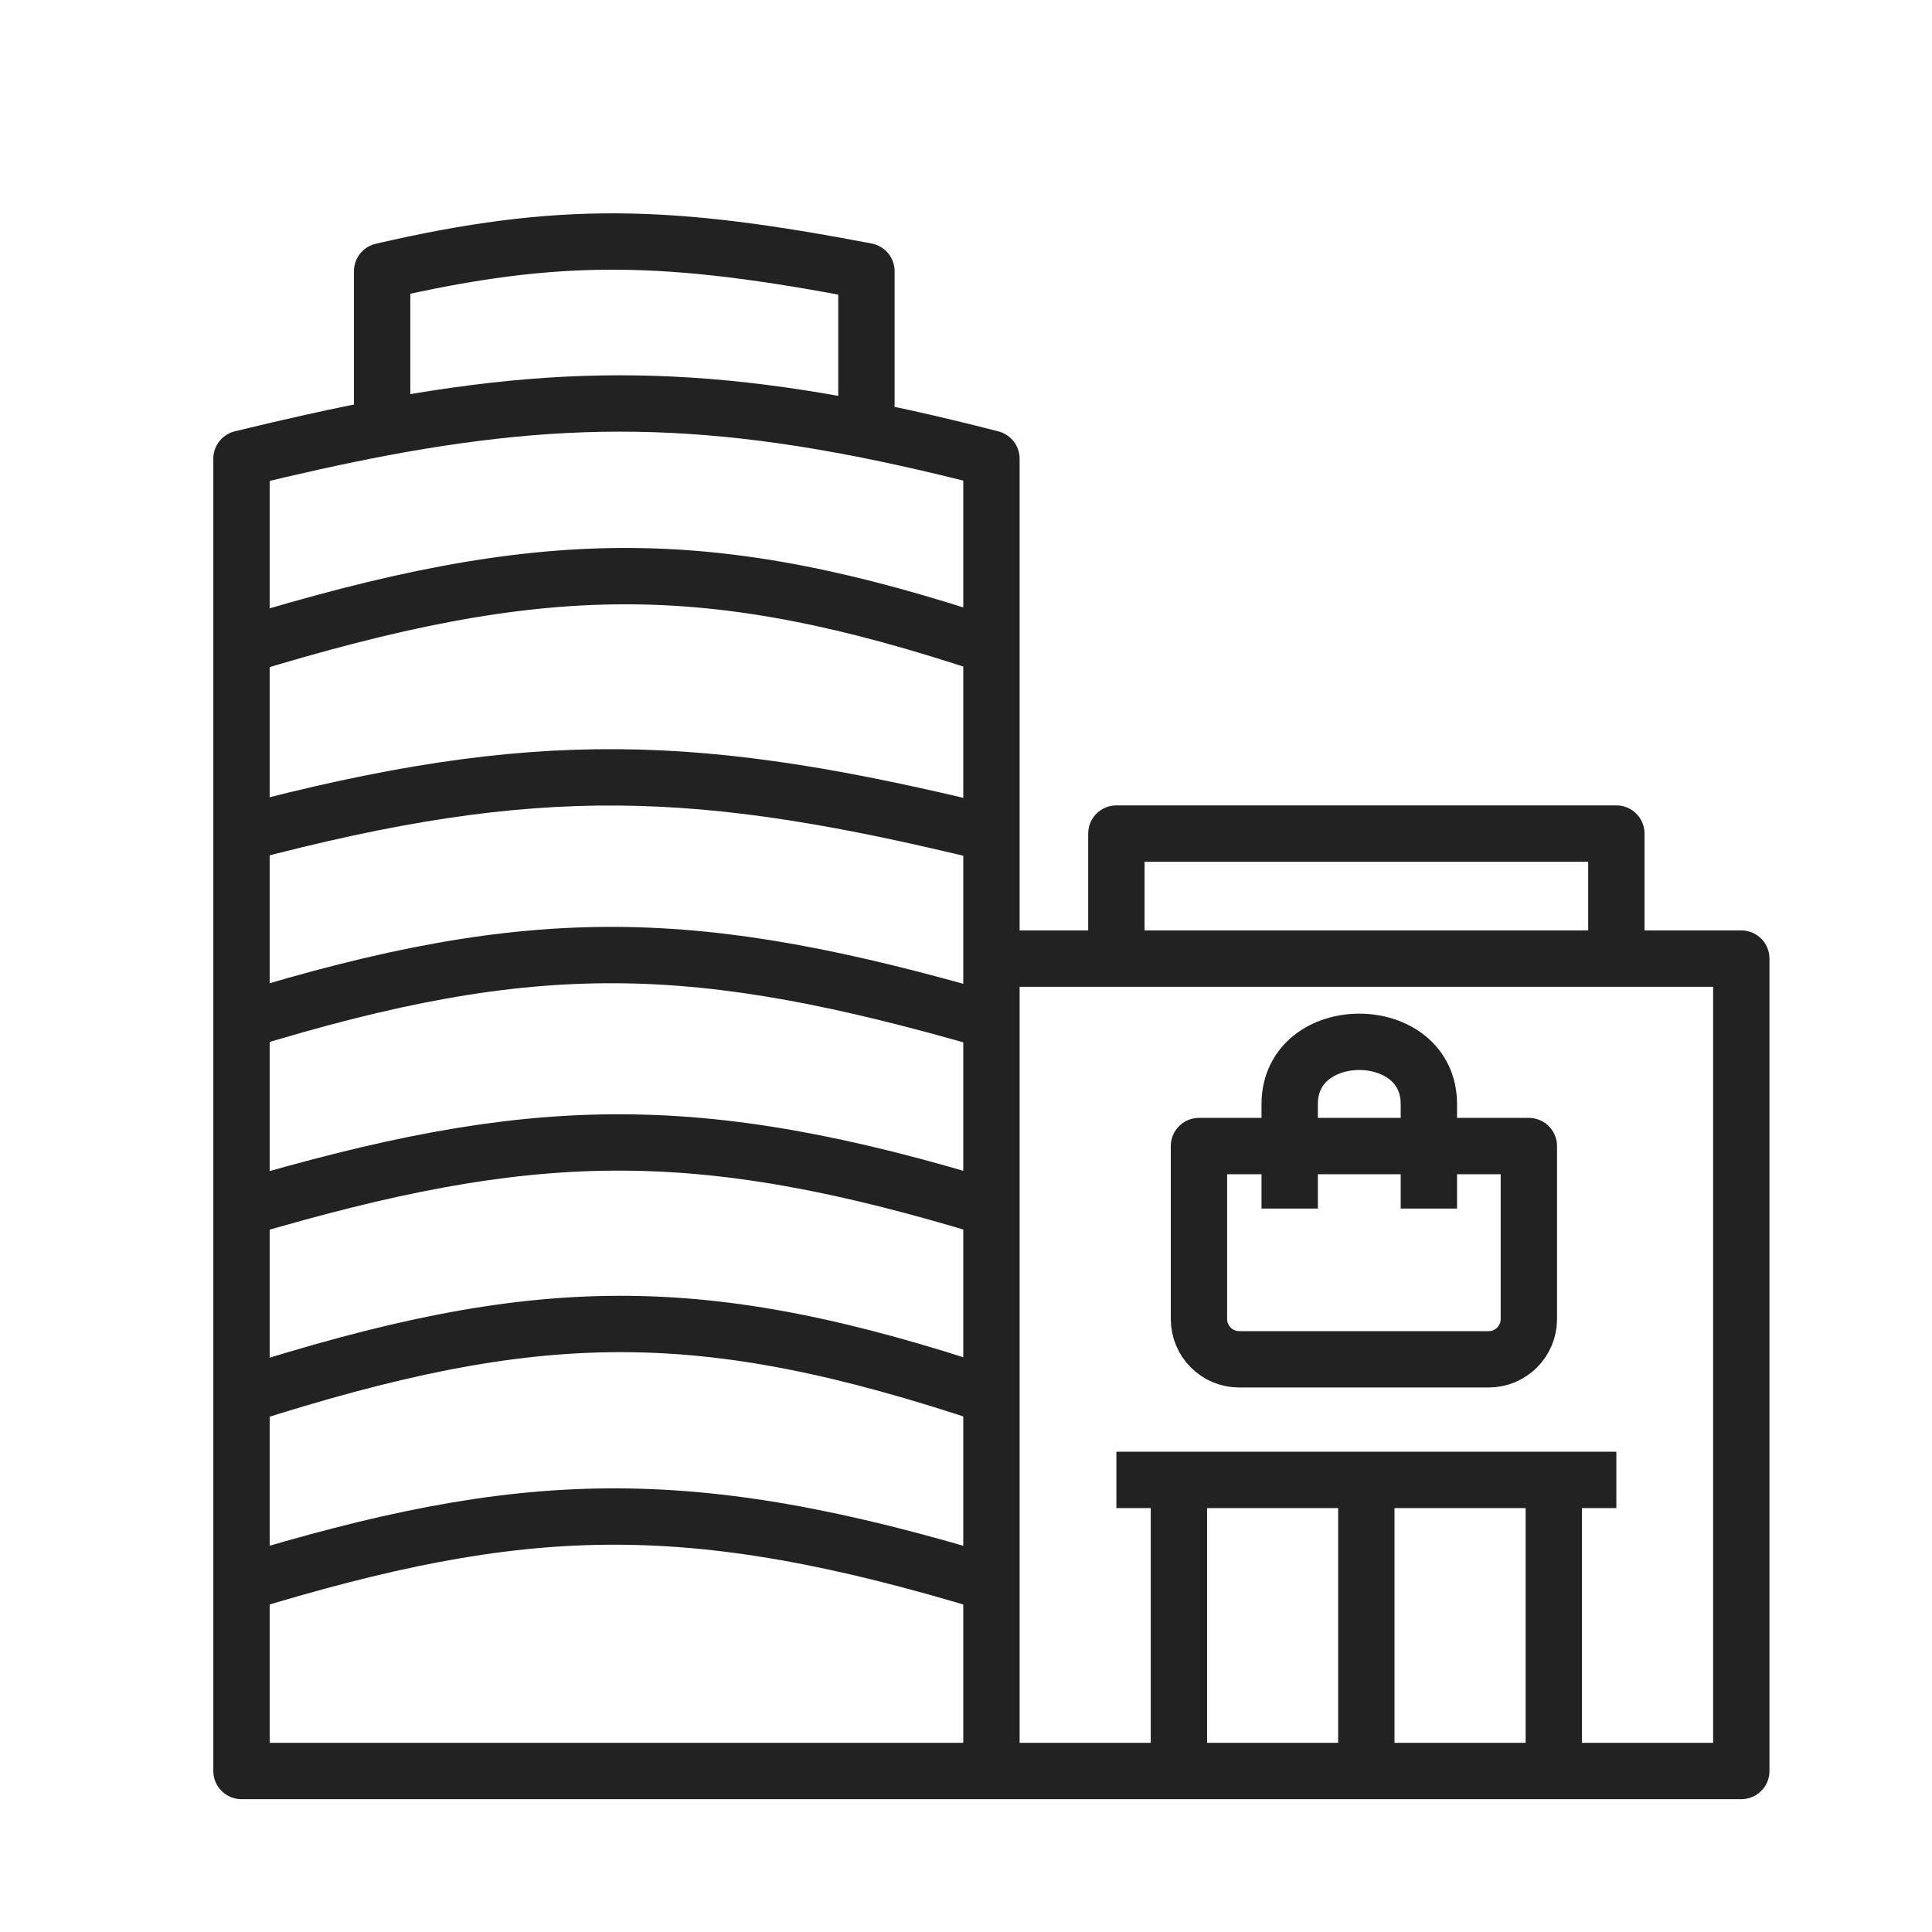 <svg width="24" height="24" viewBox="0 0 24 24" fill="none" xmlns="http://www.w3.org/2000/svg">
<g clip-path="url(#clip0_5661_64088)">
<path d="M12.316 22H3V19.671M12.316 22V19.671M12.316 22H14.645M3 19.671C6.478 18.61 8.518 18.514 12.316 19.671M3 19.671V17.342M12.316 19.671V17.342M14.645 22V18.384M14.645 22H16.973M3 17.342C6.673 16.165 8.7 16.132 12.316 17.342M3 17.342V15.013M12.316 17.342V15.013M3 15.013C6.586 13.953 8.622 13.884 12.316 15.013M3 15.013V12.684M12.316 15.013V12.684M12.316 12.684C8.658 11.625 6.66 11.557 3 12.684M12.316 12.684V11.908M3 12.684V10.355M3 10.355C6.675 9.38 8.699 9.468 12.316 10.355M3 10.355V8.027M12.316 11.908V10.355M12.316 11.908H13.868M12.316 10.355V8.027M3 8.027V5.698C3.623 5.546 4.2 5.417 4.747 5.314M3 8.027C6.734 6.884 8.795 6.85 12.316 8.027M12.316 8.027V5.698C9.251 4.907 7.324 4.83 4.747 5.314M4.747 5.314V3.369C6.963 2.857 8.303 2.898 10.763 3.369V5.314M13.868 11.908V10.355H20.079V11.908M13.868 11.908H20.079M13.868 18.384H14.645M14.645 18.384H16.973M20.079 18.384H19.302M19.302 18.384V22M19.302 18.384H16.973M16.973 18.384V22M16.973 22H19.302M19.302 22H21.631V11.908H20.079M16.021 15.013V13.716C16.021 12.684 17.75 12.684 17.75 13.716V15.013M14.894 14.237H18.992V16.386C18.992 16.662 18.768 16.886 18.492 16.886H15.394C15.118 16.886 14.894 16.662 14.894 16.386V14.237Z" stroke="#222222" stroke-width="0.7" stroke-linejoin="round"/>
</g>
<defs>
<clipPath id="clip0_5661_64088">
<rect width="24" height="24" fill="white"/>
</clipPath>
</defs>
</svg>
